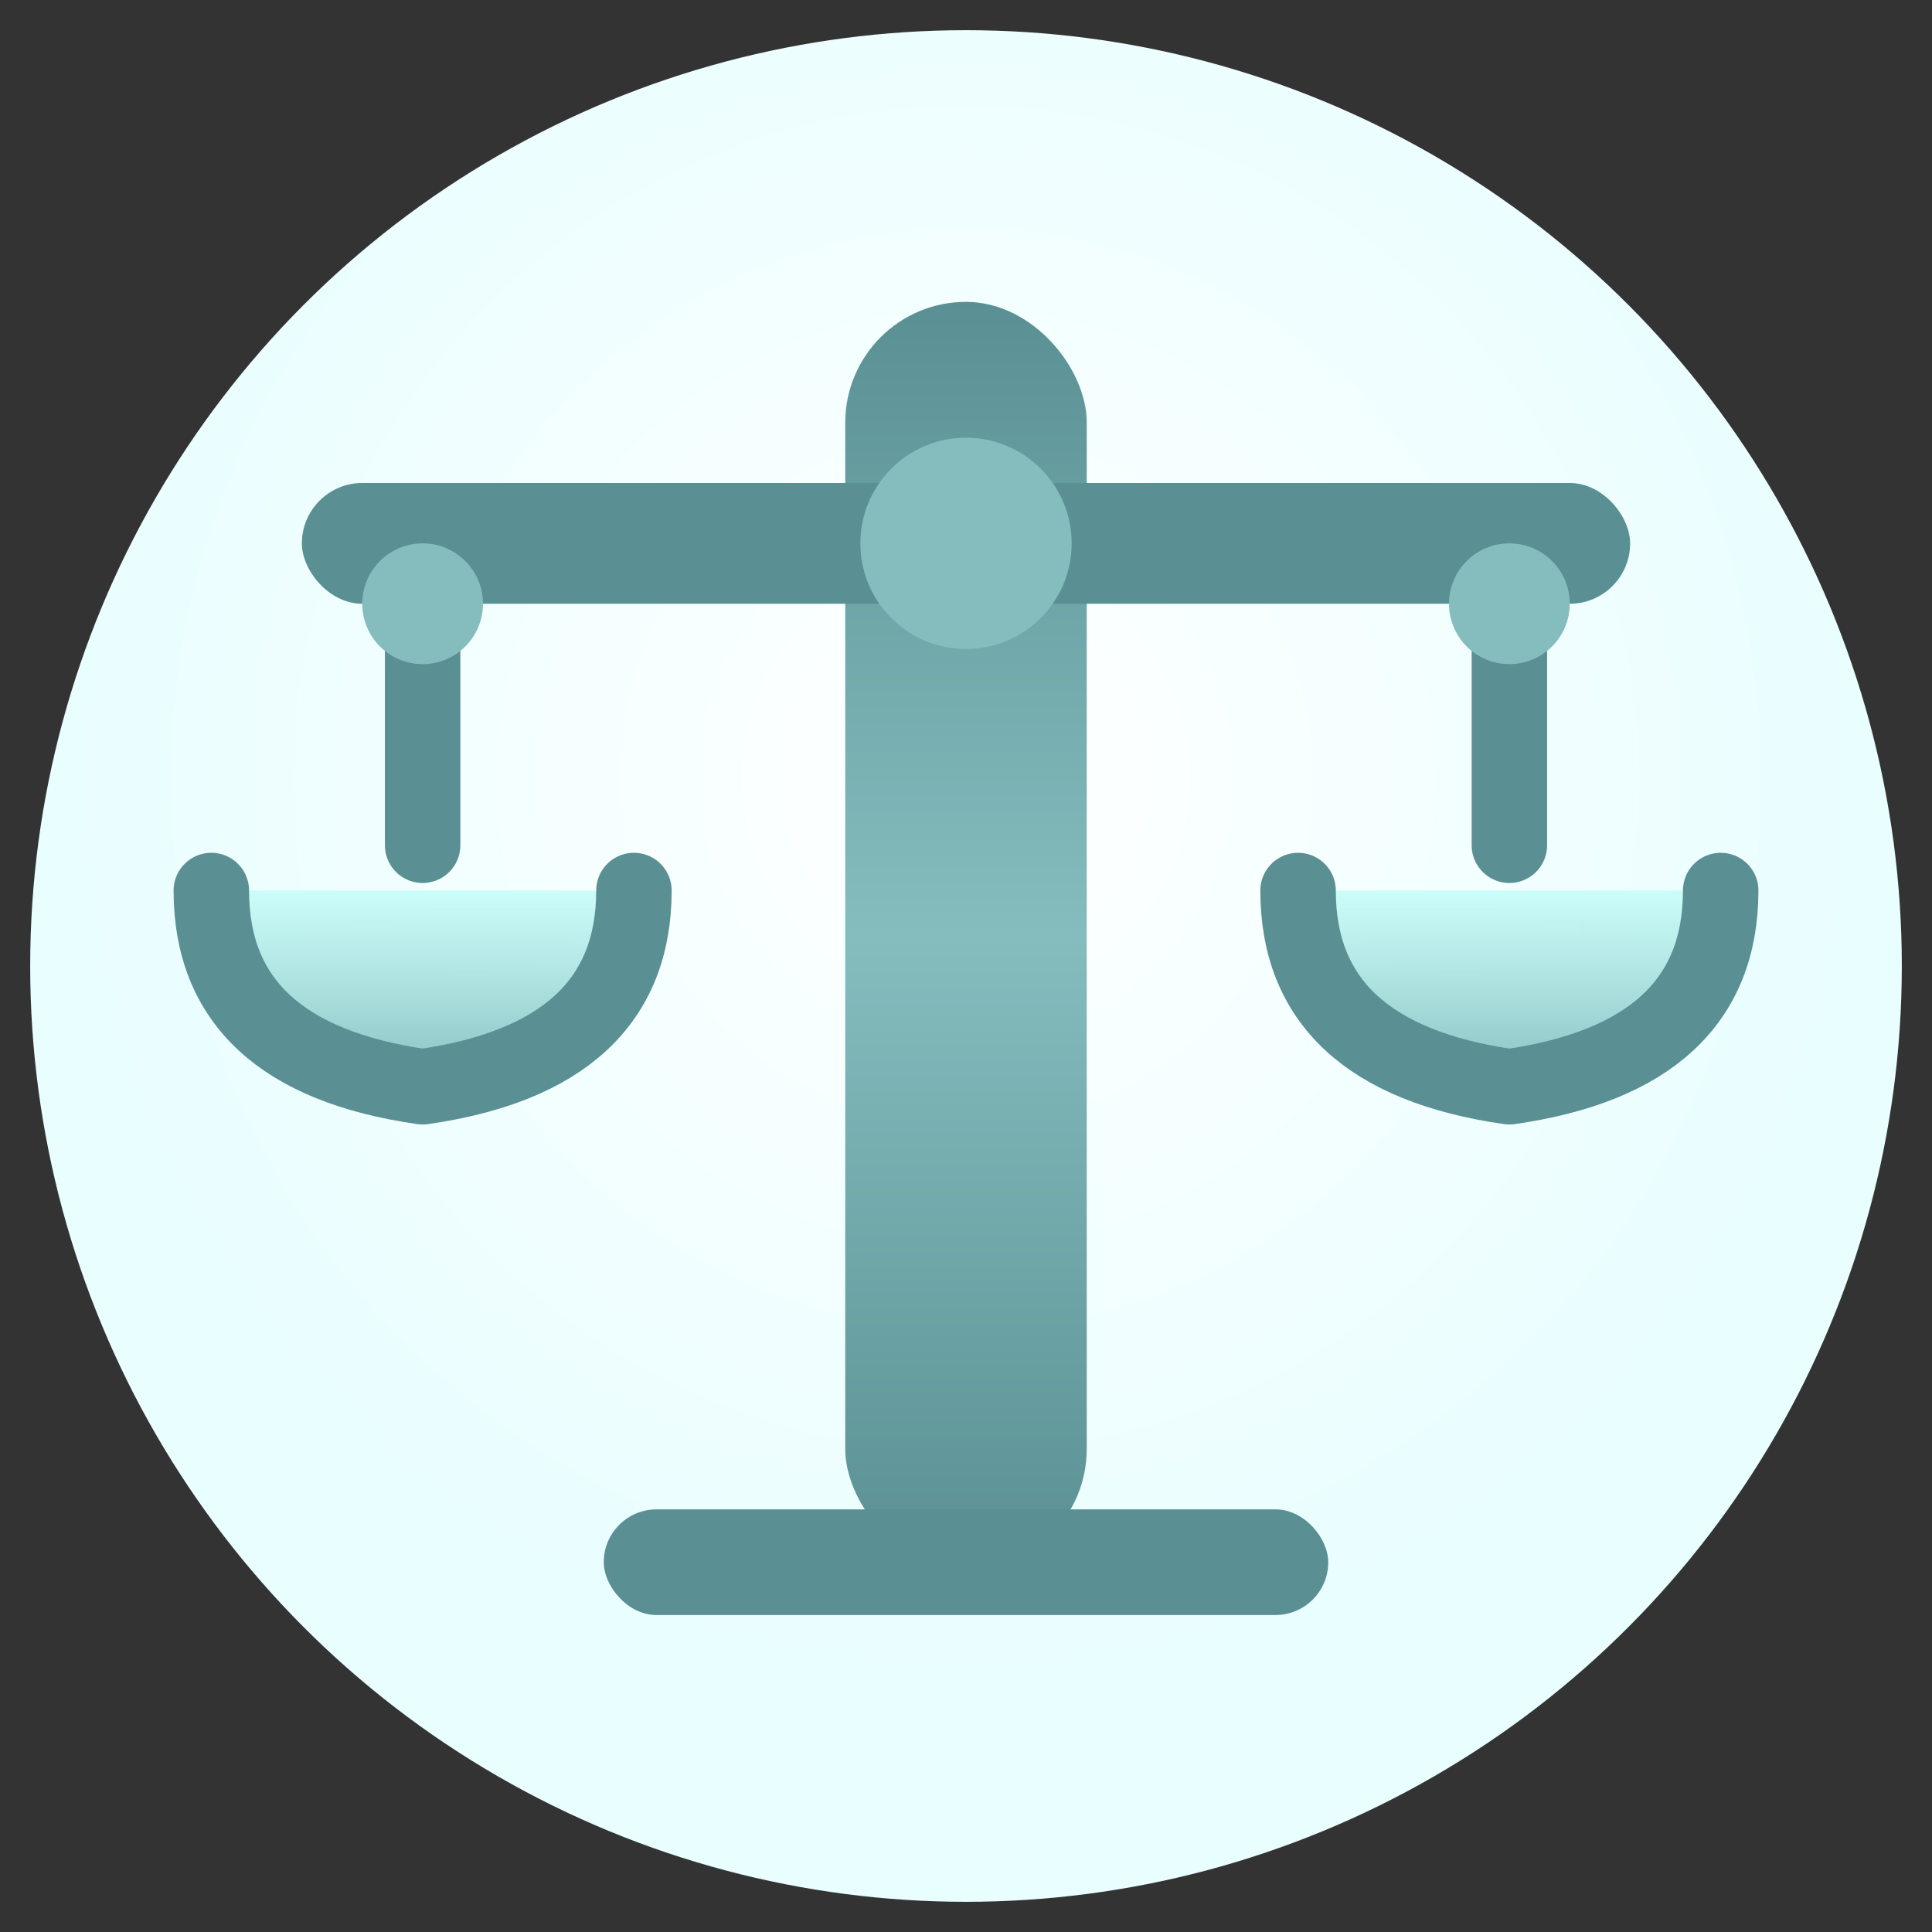<svg
  width="64"
  height="64"
  viewBox="0 0 64 64"
  fill="none"
  xmlns="http://www.w3.org/2000/svg"
>
  <rect x="0" y="0" width="64" height="64" fill="#333333" stroke="none"/>
  <defs>
    <radialGradient id="bgGrad" cx="50%" cy="40%">
      <stop offset="0%" style="stop-color:#FFFFFF;stop-opacity:1" />
      <stop offset="100%" style="stop-color:#E8FEFF;stop-opacity:1" />
    </radialGradient>
    
    <linearGradient id="pillarGrad" x1="0%" y1="0%" x2="0%" y2="100%">
      <stop offset="0%" style="stop-color:#5A9093;stop-opacity:1" />
      <stop offset="50%" style="stop-color:#85BDBF;stop-opacity:1" />
      <stop offset="100%" style="stop-color:#5A9093;stop-opacity:1" />
    </linearGradient>
    
    <linearGradient id="bowlGrad" x1="0%" y1="0%" x2="0%" y2="100%">
      <stop offset="0%" style="stop-color:#C2FCF7;stop-opacity:0.8" />
      <stop offset="100%" style="stop-color:#85BDBF;stop-opacity:1" />
    </linearGradient>
  </defs>
  
  <circle cx="32" cy="32" r="31" fill="url(#bgGrad)" />
  
  <g stroke-linecap="round" stroke-linejoin="round">
    
    <!-- Central pillar -->
    <rect x="28" y="10" width="8" height="42" rx="4" fill="url(#pillarGrad)" />
    
    <!-- Balance beam -->
    <rect x="10" y="16" width="44" height="4" rx="2" fill="#5A9093" />
    
    <!-- Central fulcrum -->
    <circle cx="32" cy="18" r="3.5" fill="#85BDBF" />
    
    <!-- Left chain and bowl -->
    <line x1="14" y1="20" x2="14" y2="28" stroke="#5A9093" stroke-width="2.5" />
    <circle cx="14" cy="20" r="2" fill="#85BDBF" />
    <path d="M7 29.5 Q7 35 14 36 Q21 35 21 29.5" 
          fill="url(#bowlGrad)" stroke="#5A9093" stroke-width="2.5" />
    
    <!-- Right chain and bowl -->
    <line x1="50" y1="20" x2="50" y2="28" stroke="#5A9093" stroke-width="2.5" />
    <circle cx="50" cy="20" r="2" fill="#85BDBF" />
    <path d="M43 29.5 Q43 35 50 36 Q57 35 57 29.5" 
          fill="url(#bowlGrad)" stroke="#5A9093" stroke-width="2.5" />
    
    <!-- Base -->
    <rect x="20" y="50" width="24" height="3.5" rx="1.75" fill="#5A9093" />
  </g>
</svg>

